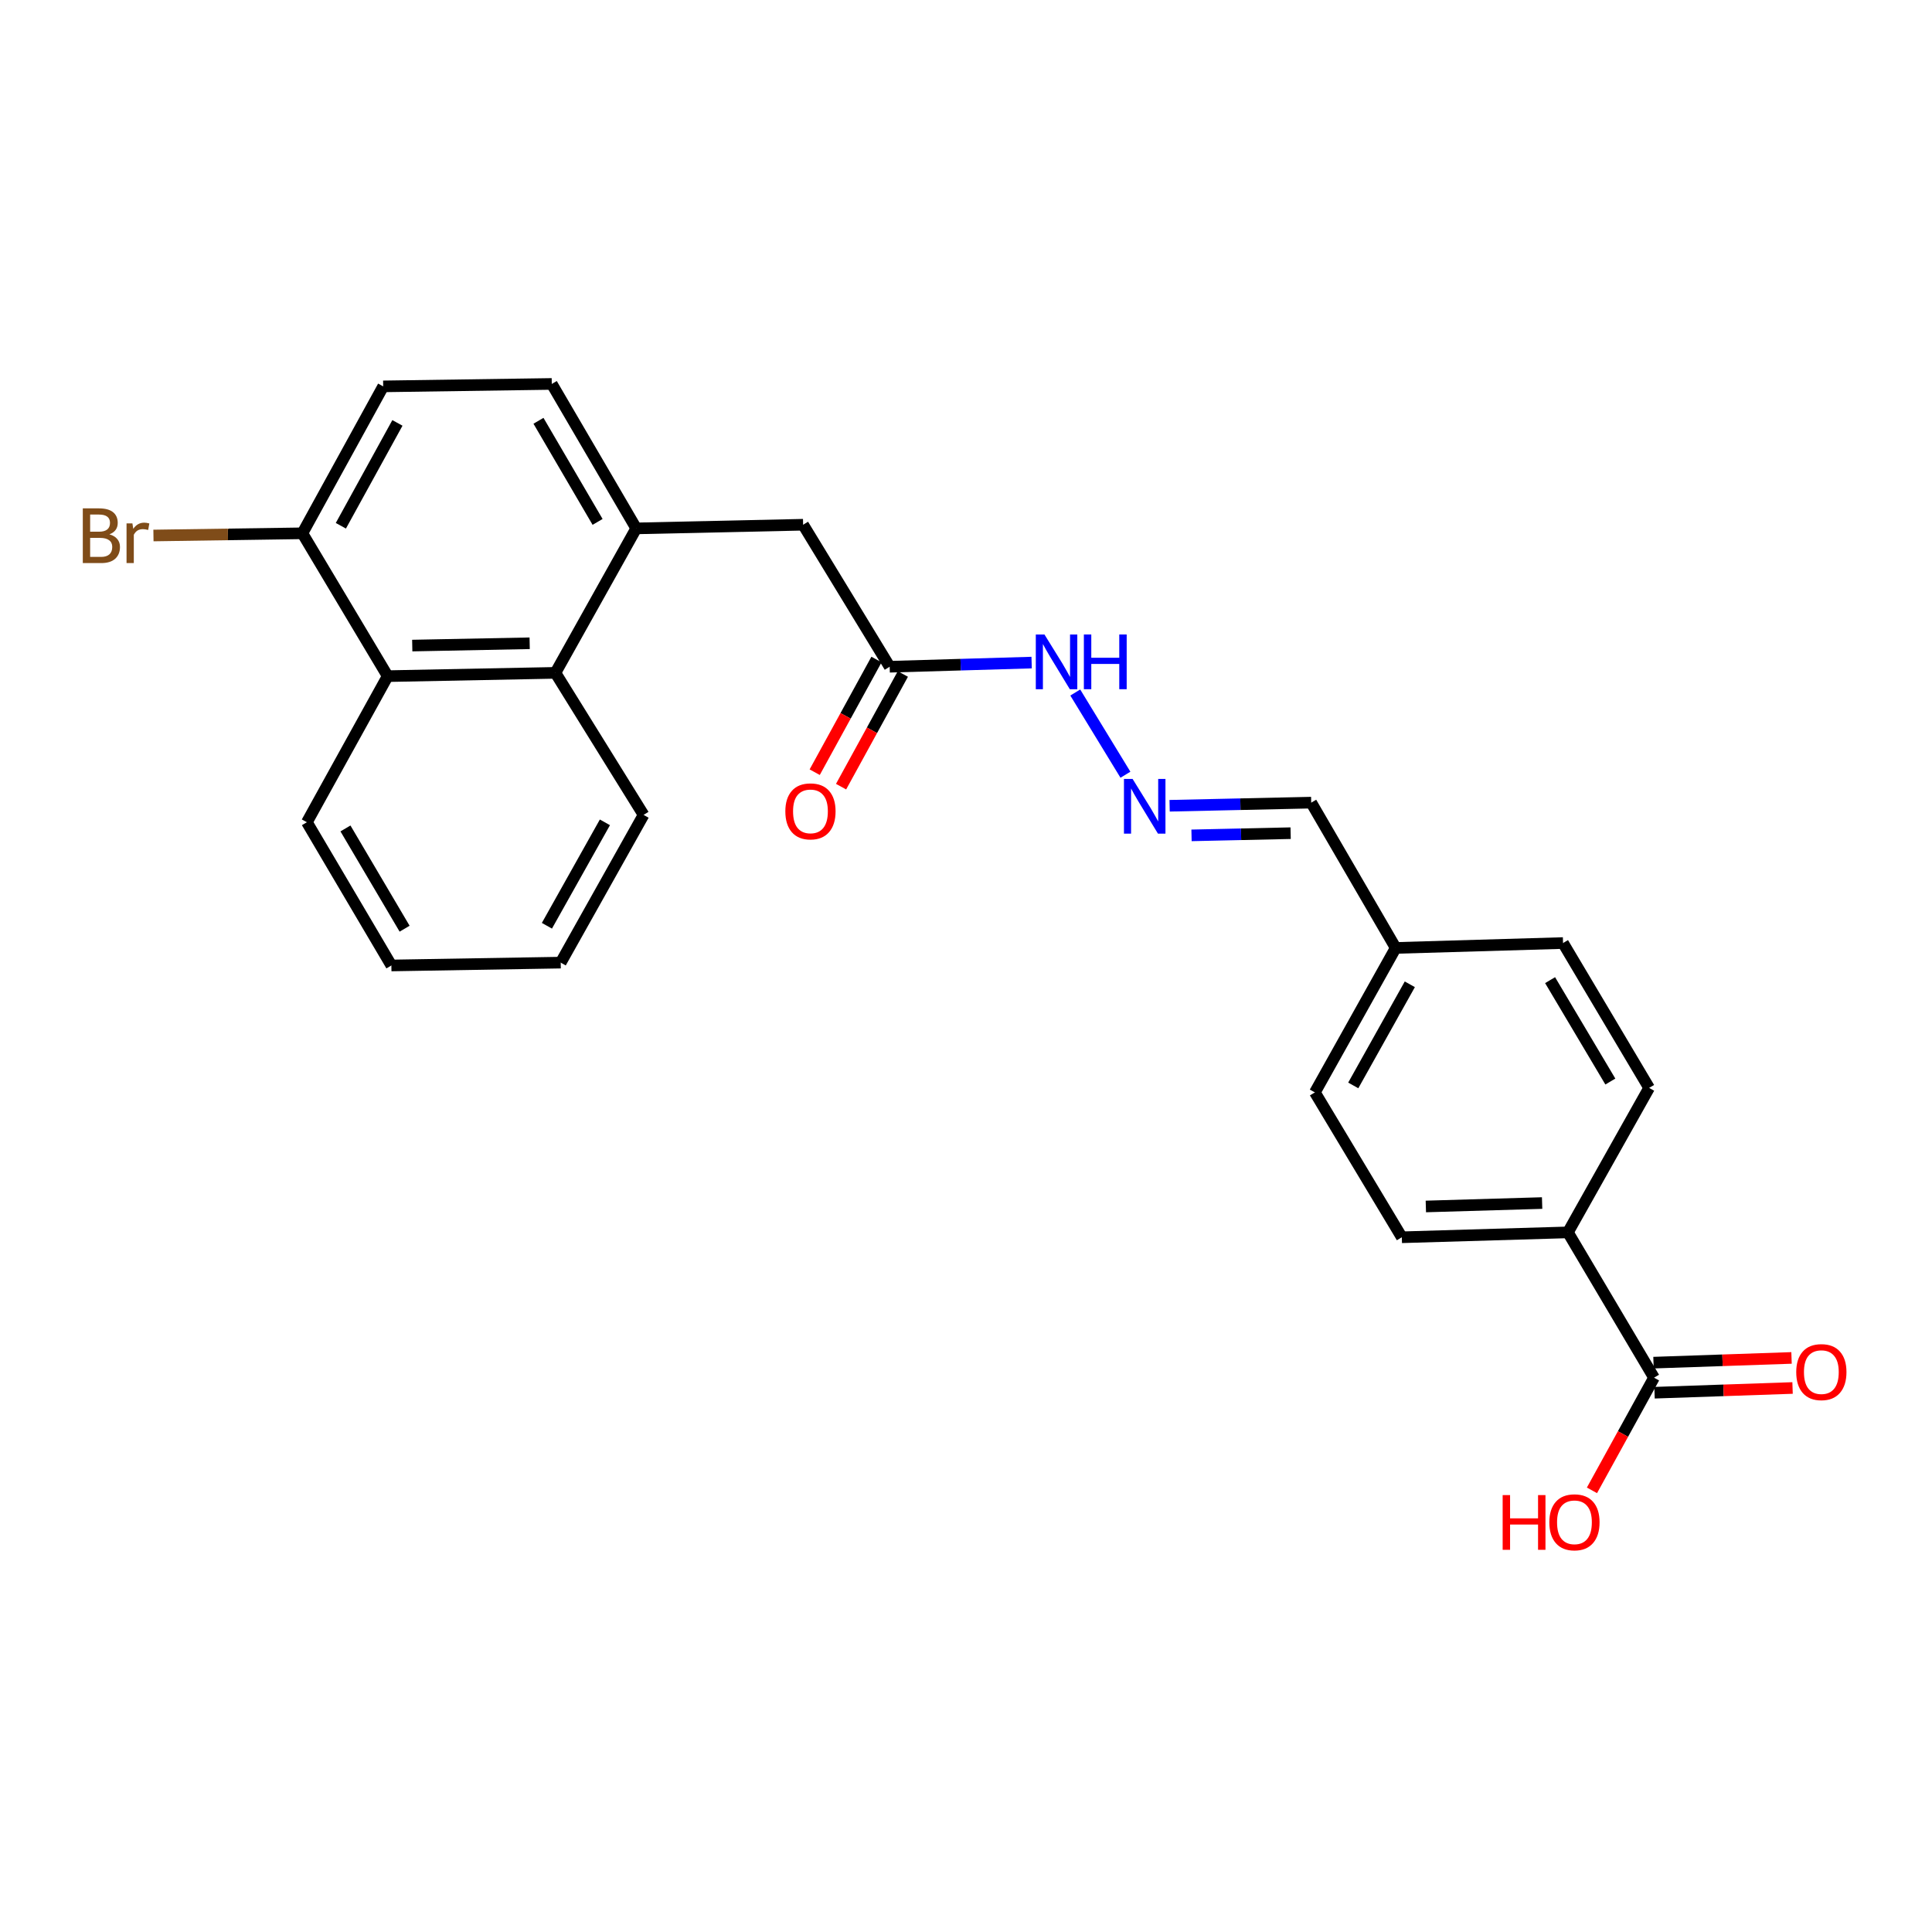 <?xml version='1.0' encoding='iso-8859-1'?>
<svg version='1.1' baseProfile='full'
              xmlns='http://www.w3.org/2000/svg'
                      xmlns:rdkit='http://www.rdkit.org/xml'
                      xmlns:xlink='http://www.w3.org/1999/xlink'
                  xml:space='preserve'
width='1000px' height='1000px' viewBox='0 0 1000 1000'>
<!-- END OF HEADER -->
<rect style='opacity:1.0;fill:#FFFFFF;stroke:none' width='1000' height='1000' x='0' y='0'> </rect>
<path class='bond-0' d='M 329.306,273.495 L 287.483,348.266' style='fill:none;fill-rule:evenodd;stroke:#000000;stroke-width:6px;stroke-linecap:butt;stroke-linejoin:miter;stroke-opacity:1' />
<path class='bond-5' d='M 329.306,273.495 L 415.693,271.601' style='fill:none;fill-rule:evenodd;stroke:#000000;stroke-width:6px;stroke-linecap:butt;stroke-linejoin:miter;stroke-opacity:1' />
<path class='bond-9' d='M 329.306,273.495 L 285.598,198.725' style='fill:none;fill-rule:evenodd;stroke:#000000;stroke-width:6px;stroke-linecap:butt;stroke-linejoin:miter;stroke-opacity:1' />
<path class='bond-9' d='M 309.308,270.137 L 278.712,217.798' style='fill:none;fill-rule:evenodd;stroke:#000000;stroke-width:6px;stroke-linecap:butt;stroke-linejoin:miter;stroke-opacity:1' />
<path class='bond-1' d='M 287.483,348.266 L 200.664,349.97' style='fill:none;fill-rule:evenodd;stroke:#000000;stroke-width:6px;stroke-linecap:butt;stroke-linejoin:miter;stroke-opacity:1' />
<path class='bond-1' d='M 274.155,332.954 L 213.381,334.147' style='fill:none;fill-rule:evenodd;stroke:#000000;stroke-width:6px;stroke-linecap:butt;stroke-linejoin:miter;stroke-opacity:1' />
<path class='bond-21' d='M 287.483,348.266 L 333.112,421.791' style='fill:none;fill-rule:evenodd;stroke:#000000;stroke-width:6px;stroke-linecap:butt;stroke-linejoin:miter;stroke-opacity:1' />
<path class='bond-22' d='M 200.664,349.97 L 158.841,425.588' style='fill:none;fill-rule:evenodd;stroke:#000000;stroke-width:6px;stroke-linecap:butt;stroke-linejoin:miter;stroke-opacity:1' />
<path class='bond-25' d='M 200.664,349.97 L 156.514,276.038' style='fill:none;fill-rule:evenodd;stroke:#000000;stroke-width:6px;stroke-linecap:butt;stroke-linejoin:miter;stroke-opacity:1' />
<path class='bond-2' d='M 856.116,713.087 L 811.551,637.876' style='fill:none;fill-rule:evenodd;stroke:#000000;stroke-width:6px;stroke-linecap:butt;stroke-linejoin:miter;stroke-opacity:1' />
<path class='bond-10' d='M 856.382,720.868 L 892.105,719.644' style='fill:none;fill-rule:evenodd;stroke:#000000;stroke-width:6px;stroke-linecap:butt;stroke-linejoin:miter;stroke-opacity:1' />
<path class='bond-10' d='M 892.105,719.644 L 927.828,718.42' style='fill:none;fill-rule:evenodd;stroke:#FF0000;stroke-width:6px;stroke-linecap:butt;stroke-linejoin:miter;stroke-opacity:1' />
<path class='bond-10' d='M 855.849,705.307 L 891.572,704.083' style='fill:none;fill-rule:evenodd;stroke:#000000;stroke-width:6px;stroke-linecap:butt;stroke-linejoin:miter;stroke-opacity:1' />
<path class='bond-10' d='M 891.572,704.083 L 927.295,702.86' style='fill:none;fill-rule:evenodd;stroke:#FF0000;stroke-width:6px;stroke-linecap:butt;stroke-linejoin:miter;stroke-opacity:1' />
<path class='bond-16' d='M 856.116,713.087 L 840.056,742.246' style='fill:none;fill-rule:evenodd;stroke:#000000;stroke-width:6px;stroke-linecap:butt;stroke-linejoin:miter;stroke-opacity:1' />
<path class='bond-16' d='M 840.056,742.246 L 823.996,771.404' style='fill:none;fill-rule:evenodd;stroke:#FF0000;stroke-width:6px;stroke-linecap:butt;stroke-linejoin:miter;stroke-opacity:1' />
<path class='bond-3' d='M 460.492,345.109 L 415.693,271.601' style='fill:none;fill-rule:evenodd;stroke:#000000;stroke-width:6px;stroke-linecap:butt;stroke-linejoin:miter;stroke-opacity:1' />
<path class='bond-8' d='M 460.492,345.109 L 497.231,344.031' style='fill:none;fill-rule:evenodd;stroke:#000000;stroke-width:6px;stroke-linecap:butt;stroke-linejoin:miter;stroke-opacity:1' />
<path class='bond-8' d='M 497.231,344.031 L 533.97,342.953' style='fill:none;fill-rule:evenodd;stroke:#0000FF;stroke-width:6px;stroke-linecap:butt;stroke-linejoin:miter;stroke-opacity:1' />
<path class='bond-11' d='M 453.666,341.365 L 437.676,370.525' style='fill:none;fill-rule:evenodd;stroke:#000000;stroke-width:6px;stroke-linecap:butt;stroke-linejoin:miter;stroke-opacity:1' />
<path class='bond-11' d='M 437.676,370.525 L 421.686,399.684' style='fill:none;fill-rule:evenodd;stroke:#FF0000;stroke-width:6px;stroke-linecap:butt;stroke-linejoin:miter;stroke-opacity:1' />
<path class='bond-11' d='M 467.318,348.852 L 451.328,378.011' style='fill:none;fill-rule:evenodd;stroke:#000000;stroke-width:6px;stroke-linecap:butt;stroke-linejoin:miter;stroke-opacity:1' />
<path class='bond-11' d='M 451.328,378.011 L 435.338,407.17' style='fill:none;fill-rule:evenodd;stroke:#FF0000;stroke-width:6px;stroke-linecap:butt;stroke-linejoin:miter;stroke-opacity:1' />
<path class='bond-4' d='M 582.522,400.995 L 556.556,358.445' style='fill:none;fill-rule:evenodd;stroke:#0000FF;stroke-width:6px;stroke-linecap:butt;stroke-linejoin:miter;stroke-opacity:1' />
<path class='bond-15' d='M 605.394,417.06 L 642.036,416.251' style='fill:none;fill-rule:evenodd;stroke:#0000FF;stroke-width:6px;stroke-linecap:butt;stroke-linejoin:miter;stroke-opacity:1' />
<path class='bond-15' d='M 642.036,416.251 L 678.679,415.442' style='fill:none;fill-rule:evenodd;stroke:#000000;stroke-width:6px;stroke-linecap:butt;stroke-linejoin:miter;stroke-opacity:1' />
<path class='bond-15' d='M 616.73,432.383 L 642.38,431.817' style='fill:none;fill-rule:evenodd;stroke:#0000FF;stroke-width:6px;stroke-linecap:butt;stroke-linejoin:miter;stroke-opacity:1' />
<path class='bond-15' d='M 642.38,431.817 L 668.03,431.25' style='fill:none;fill-rule:evenodd;stroke:#000000;stroke-width:6px;stroke-linecap:butt;stroke-linejoin:miter;stroke-opacity:1' />
<path class='bond-6' d='M 811.551,637.876 L 725.579,640.41' style='fill:none;fill-rule:evenodd;stroke:#000000;stroke-width:6px;stroke-linecap:butt;stroke-linejoin:miter;stroke-opacity:1' />
<path class='bond-6' d='M 798.197,622.693 L 738.016,624.467' style='fill:none;fill-rule:evenodd;stroke:#000000;stroke-width:6px;stroke-linecap:butt;stroke-linejoin:miter;stroke-opacity:1' />
<path class='bond-27' d='M 811.551,637.876 L 853.581,563.097' style='fill:none;fill-rule:evenodd;stroke:#000000;stroke-width:6px;stroke-linecap:butt;stroke-linejoin:miter;stroke-opacity:1' />
<path class='bond-7' d='M 156.514,276.038 L 198.337,199.988' style='fill:none;fill-rule:evenodd;stroke:#000000;stroke-width:6px;stroke-linecap:butt;stroke-linejoin:miter;stroke-opacity:1' />
<path class='bond-7' d='M 176.43,272.134 L 205.706,218.898' style='fill:none;fill-rule:evenodd;stroke:#000000;stroke-width:6px;stroke-linecap:butt;stroke-linejoin:miter;stroke-opacity:1' />
<path class='bond-18' d='M 156.514,276.038 L 117.97,276.606' style='fill:none;fill-rule:evenodd;stroke:#000000;stroke-width:6px;stroke-linecap:butt;stroke-linejoin:miter;stroke-opacity:1' />
<path class='bond-18' d='M 117.97,276.606 L 79.426,277.174' style='fill:none;fill-rule:evenodd;stroke:#7F4C19;stroke-width:6px;stroke-linecap:butt;stroke-linejoin:miter;stroke-opacity:1' />
<path class='bond-12' d='M 285.598,198.725 L 198.337,199.988' style='fill:none;fill-rule:evenodd;stroke:#000000;stroke-width:6px;stroke-linecap:butt;stroke-linejoin:miter;stroke-opacity:1' />
<path class='bond-13' d='M 725.579,640.41 L 680.582,565.432' style='fill:none;fill-rule:evenodd;stroke:#000000;stroke-width:6px;stroke-linecap:butt;stroke-linejoin:miter;stroke-opacity:1' />
<path class='bond-14' d='M 853.581,563.097 L 809.025,488.119' style='fill:none;fill-rule:evenodd;stroke:#000000;stroke-width:6px;stroke-linecap:butt;stroke-linejoin:miter;stroke-opacity:1' />
<path class='bond-14' d='M 833.513,559.804 L 802.324,507.319' style='fill:none;fill-rule:evenodd;stroke:#000000;stroke-width:6px;stroke-linecap:butt;stroke-linejoin:miter;stroke-opacity:1' />
<path class='bond-17' d='M 678.679,415.442 L 722.404,490.653' style='fill:none;fill-rule:evenodd;stroke:#000000;stroke-width:6px;stroke-linecap:butt;stroke-linejoin:miter;stroke-opacity:1' />
<path class='bond-19' d='M 722.404,490.653 L 809.025,488.119' style='fill:none;fill-rule:evenodd;stroke:#000000;stroke-width:6px;stroke-linecap:butt;stroke-linejoin:miter;stroke-opacity:1' />
<path class='bond-20' d='M 722.404,490.653 L 680.582,565.432' style='fill:none;fill-rule:evenodd;stroke:#000000;stroke-width:6px;stroke-linecap:butt;stroke-linejoin:miter;stroke-opacity:1' />
<path class='bond-20' d='M 729.72,509.47 L 700.444,561.815' style='fill:none;fill-rule:evenodd;stroke:#000000;stroke-width:6px;stroke-linecap:butt;stroke-linejoin:miter;stroke-opacity:1' />
<path class='bond-24' d='M 333.112,421.791 L 290.225,498.256' style='fill:none;fill-rule:evenodd;stroke:#000000;stroke-width:6px;stroke-linecap:butt;stroke-linejoin:miter;stroke-opacity:1' />
<path class='bond-24' d='M 313.099,425.644 L 283.079,479.17' style='fill:none;fill-rule:evenodd;stroke:#000000;stroke-width:6px;stroke-linecap:butt;stroke-linejoin:miter;stroke-opacity:1' />
<path class='bond-26' d='M 158.841,425.588 L 202.575,499.727' style='fill:none;fill-rule:evenodd;stroke:#000000;stroke-width:6px;stroke-linecap:butt;stroke-linejoin:miter;stroke-opacity:1' />
<path class='bond-26' d='M 178.812,428.798 L 209.426,480.695' style='fill:none;fill-rule:evenodd;stroke:#000000;stroke-width:6px;stroke-linecap:butt;stroke-linejoin:miter;stroke-opacity:1' />
<path class='bond-23' d='M 202.575,499.727 L 290.225,498.256' style='fill:none;fill-rule:evenodd;stroke:#000000;stroke-width:6px;stroke-linecap:butt;stroke-linejoin:miter;stroke-opacity:1' />
<path  class='atom-5' d='M 586.239 403.185
L 595.519 418.185
Q 596.439 419.665, 597.919 422.345
Q 599.399 425.025, 599.479 425.185
L 599.479 403.185
L 603.239 403.185
L 603.239 431.505
L 599.359 431.505
L 589.399 415.105
Q 588.239 413.185, 586.999 410.985
Q 585.799 408.785, 585.439 408.105
L 585.439 431.505
L 581.759 431.505
L 581.759 403.185
L 586.239 403.185
' fill='#0000FF'/>
<path  class='atom-9' d='M 540.61 328.414
L 549.89 343.414
Q 550.81 344.894, 552.29 347.574
Q 553.77 350.254, 553.85 350.414
L 553.85 328.414
L 557.61 328.414
L 557.61 356.734
L 553.73 356.734
L 543.77 340.334
Q 542.61 338.414, 541.37 336.214
Q 540.17 334.014, 539.81 333.334
L 539.81 356.734
L 536.13 356.734
L 536.13 328.414
L 540.61 328.414
' fill='#0000FF'/>
<path  class='atom-9' d='M 561.01 328.414
L 564.85 328.414
L 564.85 340.454
L 579.33 340.454
L 579.33 328.414
L 583.17 328.414
L 583.17 356.734
L 579.33 356.734
L 579.33 343.654
L 564.85 343.654
L 564.85 356.734
L 561.01 356.734
L 561.01 328.414
' fill='#0000FF'/>
<path  class='atom-11' d='M 929.728 710.2
Q 929.728 703.4, 933.088 699.6
Q 936.448 695.8, 942.728 695.8
Q 949.008 695.8, 952.368 699.6
Q 955.728 703.4, 955.728 710.2
Q 955.728 717.08, 952.328 721
Q 948.928 724.88, 942.728 724.88
Q 936.488 724.88, 933.088 721
Q 929.728 717.12, 929.728 710.2
M 942.728 721.68
Q 947.048 721.68, 949.368 718.8
Q 951.728 715.88, 951.728 710.2
Q 951.728 704.64, 949.368 701.84
Q 947.048 699, 942.728 699
Q 938.408 699, 936.048 701.8
Q 933.728 704.6, 933.728 710.2
Q 933.728 715.92, 936.048 718.8
Q 938.408 721.68, 942.728 721.68
' fill='#FF0000'/>
<path  class='atom-12' d='M 406.491 419.959
Q 406.491 413.159, 409.851 409.359
Q 413.211 405.559, 419.491 405.559
Q 425.771 405.559, 429.131 409.359
Q 432.491 413.159, 432.491 419.959
Q 432.491 426.839, 429.091 430.759
Q 425.691 434.639, 419.491 434.639
Q 413.251 434.639, 409.851 430.759
Q 406.491 426.879, 406.491 419.959
M 419.491 431.439
Q 423.811 431.439, 426.131 428.559
Q 428.491 425.639, 428.491 419.959
Q 428.491 414.399, 426.131 411.599
Q 423.811 408.759, 419.491 408.759
Q 415.171 408.759, 412.811 411.559
Q 410.491 414.359, 410.491 419.959
Q 410.491 425.679, 412.811 428.559
Q 415.171 431.439, 419.491 431.439
' fill='#FF0000'/>
<path  class='atom-17' d='M 777.773 773.858
L 781.613 773.858
L 781.613 785.898
L 796.093 785.898
L 796.093 773.858
L 799.933 773.858
L 799.933 802.178
L 796.093 802.178
L 796.093 789.098
L 781.613 789.098
L 781.613 802.178
L 777.773 802.178
L 777.773 773.858
' fill='#FF0000'/>
<path  class='atom-17' d='M 801.933 787.938
Q 801.933 781.138, 805.293 777.338
Q 808.653 773.538, 814.933 773.538
Q 821.213 773.538, 824.573 777.338
Q 827.933 781.138, 827.933 787.938
Q 827.933 794.818, 824.533 798.738
Q 821.133 802.618, 814.933 802.618
Q 808.693 802.618, 805.293 798.738
Q 801.933 794.858, 801.933 787.938
M 814.933 799.418
Q 819.253 799.418, 821.573 796.538
Q 823.933 793.618, 823.933 787.938
Q 823.933 782.378, 821.573 779.578
Q 819.253 776.738, 814.933 776.738
Q 810.613 776.738, 808.253 779.538
Q 805.933 782.338, 805.933 787.938
Q 805.933 793.658, 808.253 796.538
Q 810.613 799.418, 814.933 799.418
' fill='#FF0000'/>
<path  class='atom-19' d='M 56.618 276.573
Q 59.338 277.333, 60.698 279.013
Q 62.098 280.653, 62.098 283.093
Q 62.098 287.013, 59.578 289.253
Q 57.098 291.453, 52.378 291.453
L 42.858 291.453
L 42.858 263.133
L 51.218 263.133
Q 56.058 263.133, 58.498 265.093
Q 60.938 267.053, 60.938 270.653
Q 60.938 274.933, 56.618 276.573
M 46.658 266.333
L 46.658 275.213
L 51.218 275.213
Q 54.018 275.213, 55.458 274.093
Q 56.938 272.933, 56.938 270.653
Q 56.938 266.333, 51.218 266.333
L 46.658 266.333
M 52.378 288.253
Q 55.138 288.253, 56.618 286.933
Q 58.098 285.613, 58.098 283.093
Q 58.098 280.773, 56.458 279.613
Q 54.858 278.413, 51.778 278.413
L 46.658 278.413
L 46.658 288.253
L 52.378 288.253
' fill='#7F4C19'/>
<path  class='atom-19' d='M 68.538 270.893
L 68.978 273.733
Q 71.138 270.533, 74.658 270.533
Q 75.778 270.533, 77.298 270.933
L 76.698 274.293
Q 74.978 273.893, 74.018 273.893
Q 72.338 273.893, 71.218 274.573
Q 70.138 275.213, 69.258 276.773
L 69.258 291.453
L 65.498 291.453
L 65.498 270.893
L 68.538 270.893
' fill='#7F4C19'/>
</svg>
